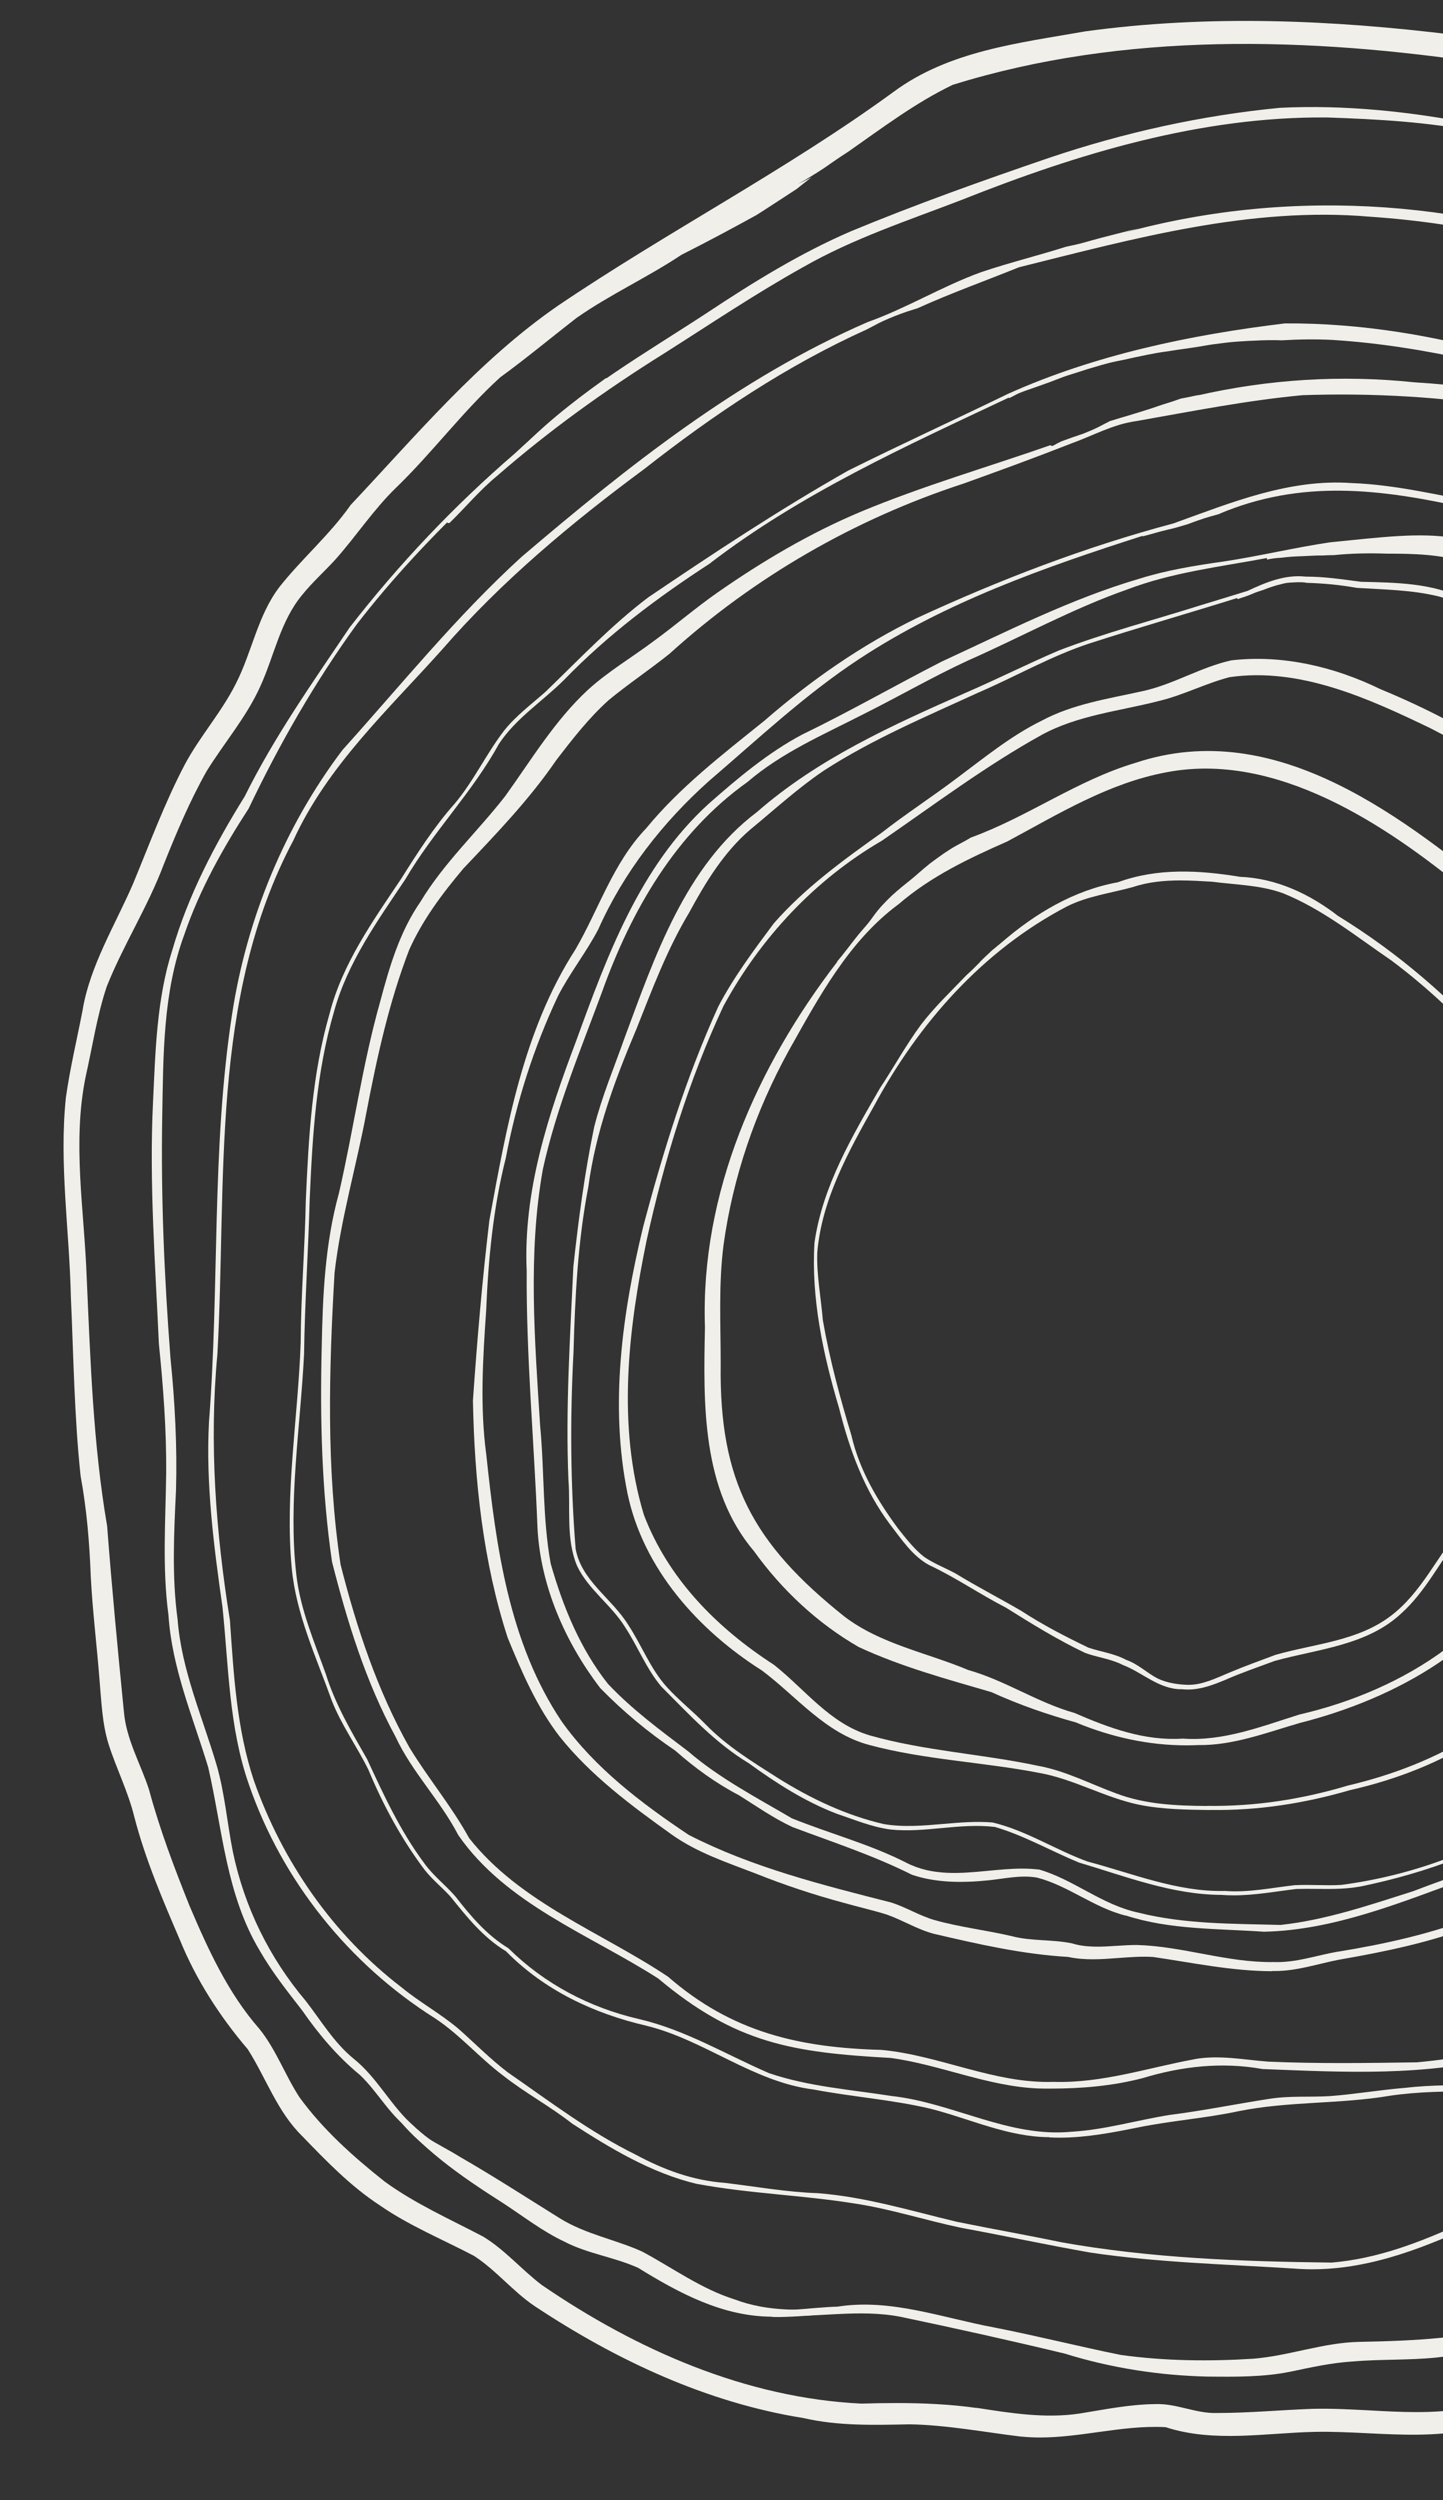 <?xml version="1.0" encoding="UTF-8"?><svg id="Layer_1" xmlns="http://www.w3.org/2000/svg" viewBox="0 0 306 530"><rect x="0" y="0" width="306" height="530" fill="#333333" stroke="none"/><defs><style>.cls-1{fill:#f1efea;stroke-width:0px;}</style></defs><path class="cls-1" d="m240.19,188.07c-4.69,1.29-9.66,1.91-14.03,4.14-17.8,9.34-31.35,24.72-40.81,42.24-5.42,9.65-11.11,19.89-12.04,31.1-.16,4.79.79,9.55,1.18,14.32,1.44,8.29,3.62,16.37,6.06,24.43,1.69,7.37,5.55,13.9,10.01,19.9,1.69,2.11,3.32,4.22,5.45,5.89,2.11,1.42,4.51,2.33,6.74,3.55,4.49,2.75,9.18,5.16,13.74,7.81,4.58,2.99,9.45,5.51,14.35,7.86,2.66.88,5.48,1.23,7.98,2.58,2.47.85,4.36,2.73,6.61,3.92,2,.95,4.21,1.3,6.41,1.37,3.17.06,6.06-1.44,8.92-2.62,3.21-1.35,6.5-2.53,9.76-3.75,8.28-2.36,17.5-2.9,24.53-8.34,6.35-4.87,9.61-12.3,14.59-18.34,6.25-7.6,12.92-15.2,17.28-24.06,4.8-12.85,10.06-26.05,8.86-40.01-.08-7.62-.93-15.59-6.53-21.26-10.04-12.94-21.08-25.42-34.25-35.22-7.42-5.06-14.6-10.87-22.97-14.23-4.84-1.74-9.98-1.77-15.01-2.43-2.24-.13-4.49-.27-6.72-.27-3.42,0-6.82.32-10.11,1.42h0Zm10.37,170.05c-4.84,0-8.26-3.56-12.5-5.17-2.53-1.3-5.36-1.57-7.98-2.55-5.81-2.77-11.29-6.15-16.74-9.57-5.54-2.84-10.68-6.41-16.31-9.04-3.53-1.91-5.82-5.42-8.23-8.54-5.56-7.35-8.65-15.93-10.88-24.78-3.36-11.3-5.93-23.21-5.2-35.03,1.68-11.88,7.97-22.52,13.89-32.76,2.95-4.44,5.51-9.14,8.68-13.43,2.88-3.78,6.36-7.07,9.65-10.51.38-.34.76-.69,1.14-1.05.48-.46.94-.93,1.4-1.39.22-.23.43-.47.65-.7.23-.22.44-.43.67-.65.07-.08.16-.15.24-.23.4-.37.81-.74,1.19-1.12.03-.03.07-.07.11-.1.69-.56,1.38-1.13,2.06-1.7,7.1-6.13,15.32-11.07,24.65-12.76,8.34-3.07,17.26-2.58,25.88-1.16,7.7.3,14.77,3.62,20.8,8.28,12.81,7.87,24.15,17.66,34.04,28.93,3.68,3.68,6.73,7.9,10.08,11.87,2.74,3.85,6.22,7.46,7.46,12.15,2.46,12.21,2.18,25.19-1.89,37.03-2.64,7.27-4.37,15.02-8.61,21.57-4.94,7.36-10.49,14.26-16.12,21.08-3.73,5.1-6.69,10.84-11.41,15.13-7.28,6.93-17.8,7.65-26.97,10.19-3.46,1.29-6.96,2.47-10.34,3.96-2.61,1.09-5.26,2.11-8.07,2.11-.43,0-.88-.02-1.32-.08h0Z"/><path class="cls-1" d="m275.53,363.48c22.17-5.11,43.52-18.41,51.42-40.72,2.9-6.16,9.21-9.97,12.57-15.83,10.82-16.31,21.59-37.27,13.81-56.88-3.47-11.18-8.86-21.53-14.74-31.6-6.97-11.66-16.13-21.89-27.45-29.41-17.19-14.18-40.55-29.82-63.83-25.31-12.24,2.28-22.89,8.85-33.71,14.66-8.15,3.58-16.21,7.41-23.01,13.27-10.62,7.82-17,19.83-23.34,31.1-7.02,12.76-11.82,26.69-13.81,41.12-1.09,8.41-.6,16.92-.61,25.37-.34,24.8,6.91,38.02,26.17,53.4,7.68,5.9,17.61,7.72,26.33,11.39,7.82,2.2,14.68,6.9,22.52,9.1,7.35,3.19,14.86,5.97,22.98,5.44,8.56.62,16.67-2.58,24.71-5.1v-.02Zm-47.26,1.7c-6.19-1.7-12.2-3.8-18.05-6.46-9.46-2.75-19.12-5.38-28.09-9.54-8.73-5-16.36-12.15-22.22-20.31-11.16-13.14-10.75-31.24-10.42-47.51-.99-28.38,11.04-55.36,28.09-77.5-.03,0-.07.02-.1.02.34-.41.69-.83,1.03-1.24.4-.49.79-.99,1.18-1.5.78-1.01,1.55-2.03,2.36-3.02.58-.7,1.19-1.38,1.78-2.08.56-.66,1.06-1.37,1.57-2.07,1.12-1.53,2.44-2.89,3.81-4.19-.02.02-.03.03-.04.04.64-.59,1.31-1.16,1.98-1.72.61-.51,1.24-.99,1.85-1.49.36-.29.72-.59,1.07-.89.34-.3.68-.59,1.02-.89.62-.54,1.25-1.08,1.9-1.59-.02.02-.04.03-.07.04.12-.09.23-.18.35-.27,0,0,.02-.02.03-.03,0,0,0,0,.02,0,0,0,0,0-.02,0,.12-.07.23-.16.33-.24.02,0,.02-.02.04-.03h0s.03-.02.03-.03l-.02.02c.78-.57,1.56-1.14,2.35-1.69-.02.02-.04.02-.07.04.63-.43,1.27-.84,1.92-1.25.55-.34,1.13-.65,1.7-.95.63-.33,1.25-.67,1.86-1.03.14-.08.29-.17.43-.26,12.16-4.42,22.52-12.15,34.91-15.84,30.1-10.02,57.36,11.99,79.3,29.89,9.5,7.89,16.66,18.49,22.37,29.37,3.58,7.1,7.48,13.98,9.9,21.51,1.59,4.79,3.44,9.39,4.57,14.3,1.08,5.14.43,10.47-.38,15.59-2.55,13.72-9.59,26.17-17.5,37.5-2.56,3.82-6.11,6.8-8.93,10.37-1.73,2.52-2.7,5.53-3.96,8.31-9.05,19.99-30.1,31.54-50.55,36.71-7,2.03-14.1,4.78-21.47,4.68-.83.03-1.66.06-2.49.06-8.08,0-15.95-1.74-23.42-4.83v.02Z"/><path class="cls-1" d="m255.92,382.84c10.16.16,20.19-1.39,29.91-4.31,9.62-2.26,18.77-5.81,27.09-11.09,8.91-6.05,16.98-13.33,23.16-22.22,3.81-5.35,5.71-11.73,8.34-17.69,3.82-9.49,11.33-16.8,17.2-24.95,3.37-4.81,5.16-10.39,7.61-15.68,2.52-5.36,5.27-10.7,6.36-16.56,3.48-14.71,1.41-22.94-4.88-36.36-3.49-5.89-6.31-12.13-9.6-18.12-2.82-5.09-6.25-9.79-9.18-14.8-2.11-3.51-4.67-6.65-7.12-9.91-3.22-4.24-5.7-9.12-9.41-12.98-5.39-5.37-10.87-10.82-16.99-15.31-4.74-3.18-9.96-5.79-14.98-8.43-13.2-6.36-27.77-13.03-42.7-10.87-5.14,1.34-9.8,3.81-14.95,5.04-8.39,2.17-17.2,2.99-24.93,7.22-11.84,6.56-22.7,14.74-33.83,22.4-14.26,8.29-25.77,20.65-33.62,35.09-7.36,15.76-12.5,32.52-16.24,49.47-3.95,19.09-6.35,39.48-.61,58.39,5.22,13.63,15.53,23.98,27.58,31.77,6.67,5.28,11.88,12.49,20.35,14.97,11.62,3.29,23.74,3.91,35.52,6.41,5.89,1.04,11.27,3.9,16.81,5.92,6.1,2.29,12.65,2.58,19.1,2.62h0Zm.79.88c-5.05-.06-10.18-.12-15.15-1.12-7.32-1.52-13.87-5.46-21.24-6.76-11.95-2.31-24.17-2.75-35.95-5.9-9.34-2.47-15.36-10.22-22.78-15.79-13.48-8.52-25.18-21.56-28.51-37.49-3.83-18.73-1.14-38.21,3.31-56.59,4.2-15.88,9.1-31.69,15.92-46.66,3.27-6.27,7.56-11.99,11.78-17.66,6.57-7.5,14.74-13.43,22.83-19.18,5.2-4.06,10.72-7.62,15.98-11.6,5.82-4.33,11.48-8.99,18.02-12.2,6.6-3.52,14-4.62,21.2-6.21,6.61-1.39,12.44-5.13,19.01-6.57,10.85-1.25,21.83,1.35,31.58,6.1,9.66,3.99,19.06,8.85,27.72,14.72,6.9,5.5,13.39,11.7,19.15,18.39,6.22,9.23,12.9,18.07,18.62,27.62,3.42,5.08,6.36,10.47,9.06,15.93,2.95,5.85,6.7,11.27,8.81,17.51,7.47,15.1,2.75,32.9-4.6,47.13-3.11,6.87-5.65,14.13-10.55,20-5.13,6.26-10.52,12.55-14.05,19.89-2.99,5.78-5.1,12.14-8.76,17.51-6.38,9.29-14.55,16.81-23.83,23.14-8.53,5.62-18.13,9.34-28.06,11.59-9.59,2.79-19.49,4.35-29.49,4.18h-.02Z"/><path class="cls-1" d="m274.75,399.65c1.52-.08,3.07-.05,4.62-.02,1.7.03,3.42.07,5.09-.04,16.44-2.17,32.62-8.43,45.82-18.54,6.01-4.55,11.48-10.11,14.51-17.11,1.5-3.73,5.04-6.14,6.81-9.71,2.67-7.2,5.95-14.11,10.15-20.54,1.95-3.97,3.49-8.17,5.87-11.9,2.81-3.92,6.55-7.24,9.27-11.21,2.15-3.65,4.28-7.35,6.46-10.97,5.53-12.05,9.95-25.06,9.65-38.46-.62-8.5-1.33-17.25-4.34-25.27-2.43-5.1-5.17-9.94-8.12-14.74-2.46-5.54-4.73-11.19-7.39-16.65-3.74-8.32-6.64-17.06-11.46-24.86-4.88-7.41-9.76-14.91-15.56-21.63-6.82-9.25-15.72-16.49-25.28-22.75-5.27-3.04-9.86-7.35-15.88-8.84-5.64-1.36-11.48-1.42-17.24-1.78-3.52-.63-7.07-.97-10.62-1.07-.34-.08-.69-.11-1.05-.12-.37-.02-.74-.02-1.1,0-.28,0-.57.03-.84.04-.4.03-.81.03-1.21.09-.34.05-.68.12-1,.21-.04.02-.08.03-.12.04-1.34.29-2.63.74-3.9,1.24-.59.18-1.19.39-1.76.6-.45.18-.88.38-1.34.55-.3.12-.62.23-.93.34.02,0,.03-.02.05-.02-.21.08-.43.12-.64.2-.17.06-.33.12-.5.18-.02,0-.03,0-.05.02-.08.03-.17.06-.24.08-.07-.06-.12-.13-.15-.22-10.37,3.24-20.84,6.24-31.18,9.58-8.24,2.69-15.76,7.05-23.69,10.46-11.12,5.1-22.46,9.88-32.76,16.54-5.55,3.75-10.49,8.3-15.65,12.54-5.57,4.79-9.44,11.16-12.9,17.55-4.71,7.84-7.83,16.25-11.19,24.69-4.56,10.76-8.64,21.77-10.19,33.4-2.23,11.6-2.83,23.32-3.15,35.09-.74,13.86-.66,27.9.45,41.73,1.25,6.79,7.68,10.48,11.14,16.08,2.8,4.23,4.65,9.17,8.02,13,2.61,2.93,5.72,5.34,8.44,8.15,4.48,4.6,10.01,7.98,15.38,11.39,6.93,4.33,14.31,7.83,22.3,9.7,4.21.72,8.45.34,12.7-.02,3.47-.3,6.96-.6,10.43-.31,7.07,1.67,13.33,5.8,20.11,8.27,9.61,2.55,19.08,6.49,29.17,6.25,5.08.38,10-.7,15-1.25h0Zm-15.71,2.06c-10.43-.02-20.38-3.93-30.25-6.86-5.95-2.45-11.6-5.72-17.8-7.54-3.78-.46-7.54-.11-11.32.24-3.62.34-7.23.68-10.83.3-3.95-.51-7.67-2.09-11.42-3.35-6.69-2.55-12.86-6.51-18.62-10.69-7.08-4.26-12.75-10.44-18.55-16.25-3.21-3.79-4.98-8.48-7.68-12.59-2.92-4.74-7.82-7.98-10.21-13.03-2.39-5.75-1.36-12.2-1.82-18.28-.62-15.07.35-30.12,1.05-45.18,1.08-9.9,2.38-19.79,4.41-29.55,1.62-6.45,4.23-12.62,6.44-18.88,6.39-17.21,12.86-36.43,28.07-47.89,12.99-11.36,28.72-18.43,44.35-25.33,6.62-2.86,13.09-6.12,19.73-8.95,9.85-3.77,20.04-6.41,30.09-9.59,3.3-1.01,6.61-2,9.9-3.03,3.87-1.82,7.91-3.49,12.27-3.02,3.96,0,7.85.58,11.76,1.1,7.37.17,15.14.23,21.86,3.63,9.7,5.71,19.13,11.98,27.54,19.49,4.45,3.91,7.61,9,11.63,13.33,5.14,6.91,10.23,13.93,14.63,21.35,4.92,8.83,7.95,18.52,12.41,27.56,1.85,3.97,3.41,8.07,5.25,12.04,3.25,5.28,6.51,10.63,8.85,16.39,7.25,23.89,3.03,48.52-10.21,69.51-3.65,8.19-11.6,13.53-14.74,21.96-4.74,8.87-9.86,16.86-13.59,26.27-1.43,2.63-3.62,4.71-5.42,7.06-1.57,2.66-2.58,5.59-4.4,8.08-12.53,16.7-33.03,25.47-52.95,29.72-3.43.79-6.95.75-10.45.71-1.38-.02-2.76-.02-4.13.02-4.43.53-8.81,1.35-13.26,1.35-.84,0-1.7-.03-2.54-.09h-.03Z"/><path class="cls-1" d="m220.25,396.3c7.42,2.13,13.33,7.48,21.05,9.15,9.9,2.5,20.15,2.36,30.28,2.63,9.62-1.05,18.88-4.23,28.06-7.14,9.16-3.55,18.75-6.4,27.62-10.61,16.95-9.3,26.47-27.24,36.23-43.15,3.66-7.49,6.27-15.54,10.88-22.54,3.17-5.55,7.26-10.64,10.89-15.84,5.14-7.92,9.87-16.26,13.47-25,10.4-31.76-5.59-64.1-20.9-91.4-3.19-5.4-5.59-11.23-8.54-16.73-6.74-11.21-14.42-21.71-23.89-30.73-5.02-5.29-10.49-10.04-16.39-14.34-5.54-4.31-11.23-8.84-17.83-11.28-5.59-1.82-11.33-1.95-17.11-1.95-3.74-.13-7.45-.07-11.15.31-.45,0-.89.02-1.35.03-.36.02-.72.03-1.07.05-.68,0-1.35,0-2.02.04-.79.03-1.58.07-2.36.11-.73.03-1.45.05-2.17.1-.7.04-1.39.13-2.1.21-.56.06-1.12.07-1.67.15-.46.06-.9.12-1.35.23-.05,0-.1.02-.15.03-.02-.1-.03-.21-.02-.33-9.94,1.86-20.13,3.04-29.61,6.66-11.62,4.07-22.44,10.06-33.68,15.02-7.53,3.47-14.87,7.73-22.25,11.41-8.48,4.35-17.33,8.13-24.61,14.39-15.24,10.83-24.7,27.32-30.88,44.61-4.56,12.32-9.7,24.65-12.51,37.49-3.2,17.9-1.72,36.3-.58,54.34.93,9.79.48,19.58,2.24,29.26,2.59,9.1,6.23,18.02,12.13,25.48,5.13,5.45,11.1,9.83,17,14.3,6.63,5.72,14.55,9.83,22.02,14.22,8,3.23,16.52,5.47,24.22,9.39,5.53,2.86,11.48,2.3,17.41,1.73,2.41-.23,4.82-.46,7.2-.46,1.17,0,2.33.06,3.48.19v-.02Zm18.49,9.81c-6.71-1.65-12.23-6.37-18.85-8.07-3.47-.59-6.84.23-10.26.58-5.4.55-11.07.58-16.25-1.18-8.17-4.1-16.81-6.91-25.33-10.11-3.98-1.85-7.6-4.39-11.31-6.72-4.92-2.57-9.37-5.8-13.54-9.48-5.77-3.9-11.07-8.29-15.93-13.28-7.43-9.73-12.68-21.67-13.29-33.98-.7-18.15-2.41-36.27-2.29-54.46-.76-16.94,4.56-33.03,10.46-48.66,6.6-18.12,13.51-37.07,28.13-50.35,6.16-5.42,12.53-10.8,19.81-14.67,10.06-4.87,19.63-10.37,29.57-15.46,13.77-6.35,27.4-13.33,42-17.6,5.76-1.8,11.71-2.77,17.66-3.61,7.64-1.14,15.14-2.97,22.77-4.1,22.08-2.19,31.16-4.04,49.16,11.13,20.36,15.19,37.51,35.2,47.77,58.54,7.52,14.51,16,28.34,20.21,44.14,6.86,22.65,8.64,47.71-4.87,68.33-5.45,11.1-13.79,20.3-20.13,30.83-3.53,6.08-5.92,12.64-9.03,18.92-7.08,12.25-14.74,24.4-24.47,34.74-7.98,8.67-19,13.03-29.92,16.73-13.79,4.99-27.96,10.89-42.8,11.2-9.79-.69-19.82-.38-29.27-3.44h-.02Z"/><path class="cls-1" d="m283.69,413.76c10.02-1.64,19.89-3.81,29.33-7.5,10.71-3.47,21.56-7.47,29.77-15.43,8.08-6.91,12.45-16.79,18.17-25.55,4.4-7.68,10.31-14.71,13.75-22.89,8.51-20.48,19.2-10.11,27.59-35.68,8.99-21.77,14.27-26.79,9.42-51.82-1.12-9.71-3.96-18.49-6.46-27.78-1.23-5.47-1.27-11.12-2.38-16.62-.95-4.3-2.52-8.62-3.92-12.73-2.25-6.62-5.37-13.1-9.42-18.79-3.65-5.38-7.31-10.76-11.12-16.04-3.88-5.3-8.69-9.86-12.39-15.29-5.42-8.49-9.81-17.86-17.57-24.51-3.5-3.16-7.84-5.11-11.73-7.71-2.11-1.5-3.95-2.89-6.33-3.79-6.39-1.73-13.25-2.31-19.62-3.98-17.96-4-34.82-6.1-52.32,1.32.12-.05.22-.08.33-.07-.78.22-1.55.43-2.32.65-.78.23-1.54.47-2.31.74-.78.26-1.53.57-2.3.84-.58.18-1.16.34-1.74.51-.4.13-.79.23-1.19.33,0,0-.03.02-.04.02.02,0,.02,0,.04-.02-.02,0-.03,0-.04.02-.87.22-1.75.4-2.61.63-.85.23-1.7.48-2.55.71-.39.1-.79.21-1.17.31-.11.03-.23.07-.33.09.03-.06.07-.11.12-.15-20.8,6.66-41.82,14.06-60.16,26.13-11.43,7.51-21.42,16.93-31.78,25.8-9.89,8.83-18.16,19.43-23.54,31.5-2.55,4.89-6.03,9.24-8.54,14.14-5.15,10.92-8.84,22.49-11.07,34.34-2.69,10.64-3.72,21.51-4.17,32.43-.7,10.11-1.33,20.34.02,30.38,2.09,19.61,4.79,39.95,16.01,56.66,7.02,9.86,16.97,17.38,26.94,24.04,13.53,6.93,28.37,10.61,43.01,14.35,3.1,1.01,5.9,2.76,9.04,3.68,5.39,1.53,10.97,2.15,16.41,3.42,4.2,1.12,8.63.65,12.84,1.55,3.06.93,6.26.72,9.45.51,1.42-.09,2.85-.18,4.25-.18,9.8.26,19.19,3.79,29.06,3.62,4.68.17,9.05-1.42,13.58-2.21l.02.02Zm-13.96,4.13c-8.51-.02-16.84-1.8-25.22-3.02-2.45-.15-4.88.04-7.32.22-3.58.27-7.16.54-10.71-.23-9.67-.56-19.07-2.71-28.48-4.91-3.52-.93-6.61-2.91-10.02-4.09-2.97-.92-6.01-1.6-9-2.45-6.36-1.71-12.62-3.78-18.74-6.23-6.14-2.36-12.49-4.45-17.88-8.32-8.54-6.1-17.12-12.49-23.68-20.71-4.84-6.27-8.03-13.66-11.02-20.95-5.25-16.14-7.05-33.41-7.37-50.3.89-12.75,1.97-25.53,3.49-38.21,3.62-19.72,7.19-40.28,18.24-57.4,4.99-8.58,7.98-18.35,14.98-25.66,7.2-8.78,16.26-15.72,25.06-22.81,9.85-8.57,20.62-16.09,32.4-21.81,17.51-8.1,35.69-15.08,54.35-20.04,12.23-4.4,24.56-9.51,37.85-8.56,9.38.34,18.69,2.66,27.87,4.31,5.53,1.39,11.34,1.26,16.82,2.82,4.13,1.44,7.5,4.37,11.47,6.18,7.02,3.52,12.76,9.19,17.35,15.48,4.65,6.82,8.27,14.36,13.86,20.5,7.39,8.14,13.5,17.74,19.61,26.72,5.61,8.07,8.7,17.49,11.68,26.76,2.99,9.6,2.46,19.93,5.97,29.42,2.05,6.33,2.8,12.97,3.7,19.54,1.64,9.47,2.04,19.31-.11,28.72-3.44,10.29-8.9,19.8-12.58,30.02-1.95,3.89-3.86,8.03-6.87,11.2-4.73,4.29-11.32,6.66-14.72,12.23-2.36,3.2-3.57,6.86-5.16,10.42-3.52,7.08-8.45,13.3-12.5,20.01-5.44,8.03-9.89,17.05-16.95,23.8-9.1,9.18-21.38,13.88-33.46,17.64-9.28,3.61-19.08,5.6-28.85,7.3-4.43.88-8.81,2.37-13.36,2.37-.23,0-.47,0-.7,0v.02Z"/><path class="cls-1" d="m253.38,436.52c5.17-.91,10.38.14,15.54.54,10.47.46,21.06.3,31.53.15,8.66-.8,17.19-2.39,25.42-5.14,10.91-3.32,21.65-6.91,31.58-12.48,6.01-3.42,11.28-7.88,16.97-11.73,4.01-2.39,7.58-5.31,10.47-8.9,4.6-5.49,7.99-11.8,10.52-18.43,1.38-4.57,2.88-9.1,5.6-13.08,5.15-8.32,8.89-17.36,13.7-25.86,5.55-8.75,12.01-16.92,16.3-26.41,2.36-5.33,3.23-11.08,3.9-16.81,1.23-8.34,2.06-16.86-.15-25.03-1.01-4.52-1.35-9.37-2.27-13.86-1.17-4.94-3.13-9.61-5.06-14.29-6.34-12.04-6.67-25.93-7.16-39.2-1.05-12.37-3.07-24.97-8.52-36.21-4.1-9.18-8.75-17.91-14.85-25.87-5.86-7.05-11.86-13.96-17.79-20.96-15.5-17.46-34.32-33.03-58.08-36.36-14.77-2.47-30.02-3.32-44.86-2.81-11.82,1.11-23.52,3.43-35.2,5.49-4.89.65-9.24,3.11-13.84,4.76-7.54,2.96-15.16,5.74-22.79,8.48-23.09,7.53-44.42,19.82-62.39,36.11-4.2,3.36-8.69,6.36-12.85,9.78-4.23,3.8-7.73,8.31-11.18,12.81-5.72,8.34-12.73,15.6-19.65,22.91-4.49,5.33-8.69,10.93-11.51,17.27-4.26,11.07-6.79,22.63-9.02,34.24-2.11,11.4-5.49,22.78-6.8,34.25-1.18,20.57-1.78,41.4,1.28,61.8,3.42,13.46,7.79,26.68,14.62,38.81,3.98,6.54,8.95,12.45,12.64,19.18,10.86,13.76,28,19.91,42.19,29.39,13.51,11.75,27.74,15.04,45.23,15.51,12.38,1.14,23.99,7.2,36.52,6.78,10.27.32,19.98-2.99,29.93-4.81l.02-.02Zm-33.18,6.23c-10.72-.43-20.72-5.01-31.27-6.47-20.8-1.15-32.91-3.04-49.36-16.85-14.52-9.3-32.25-15.74-42.4-30.41-3.82-7.37-9.8-13.32-13.3-20.85-6.31-11.63-10.21-24.3-13.46-37.06-2.19-15.02-2.56-30.27-2.19-45.43.21-11.03.7-22.06,3.66-32.75,3.13-13.62,4.98-27.29,8.75-40.63,1.97-7.38,4.13-14.79,8.54-21.14,4.96-8.25,12.07-14.82,17.94-22.35,5.57-7.74,10.52-16.04,17.57-22.57,4.29-3.9,9.31-6.86,13.95-10.33,4.59-3.34,8.87-7.05,13.53-10.3,9.53-6.65,19.59-12.59,30.32-17.1,13.15-5.49,26.85-9.44,40.29-14.14.08.1.2.17.33.17.07,0,.13-.02.19-.04.58-.32,1.16-.63,1.75-.92.81-.29,1.62-.58,2.43-.88.1-.03.2-.07.29-.1-.02,0-.03.02-.05.02.38-.13.75-.25,1.12-.38.32-.11.64-.21.95-.33.51-.2,1.03-.42,1.53-.63.5-.22.99-.43,1.48-.68.85-.43,1.71-.88,2.56-1.32.53-.17,1.05-.33,1.59-.49.79-.24,1.6-.48,2.39-.71.79-.23,1.59-.48,2.38-.73.42-.13.83-.26,1.25-.39.34-.11.68-.21,1.02-.32.79-.26,1.59-.55,2.39-.81-.02,0-.04.02-.05.02.06-.02.12-.04.18-.06h-.03c.69-.22,1.38-.43,2.06-.64.57-.18,1.12-.4,1.7-.59.06-.02.12-.04.18-.06.45-.09.91-.18,1.36-.26.89-.18,1.78-.37,2.66-.56-.21.07-.43.13-.63.19,15.16-3.48,30.68-4.44,46.15-2.82,19.01,1.19,38.36,4.74,54.31,15.76,15.6,10.55,27.64,25.34,39.59,39.67,7.79,8.5,13.74,18.52,18.52,28.97,6.38,12.46,9.17,26.35,10.29,40.22.7,11.93.38,24.41,5.48,35.49,1.92,4.39,3.66,8.88,5.18,13.43,2.15,6.19,2.11,12.86,3.51,19.22,1.72,6.87,1.14,14.07.35,21.03-1,7.33-1.74,14.85-4.99,21.61-5.09,10.97-13.53,20.03-18.95,30.76-4.02,9.4-9.5,18.14-13.91,27.31-3.15,11.22-8.59,22.01-17.2,30.02-8.18,5.9-17.39,12.96-26.08,17.77-11.61,6.05-24.3,9.74-36.8,13.47-16.78,4.49-34.33,3.52-51.52,2.85-8.59-1.54-17.15-.59-25.46,1.94-6.36,1.65-12.94,2.21-19.51,2.21-.84,0-1.69,0-2.55-.03l.02-.02Z"/><path class="cls-1" d="m150.64,119.39c-11.14,7.22-21.72,15.14-30.99,24.71-4.6,4.59-10.29,8.18-13.88,13.66-5.61,10.23-13.91,18.55-19.79,28.61-5.86,8.75-12.29,17.68-15.13,28.03-3.78,12.91-4.59,26.32-5.17,39.69-.29,10.99-1.05,21.97-1.2,32.97-.78,15.57-3.41,31.22-1.64,46.79.84,7.32,3.78,14.14,6.25,21.03,2.03,6.51,5.44,12.25,8.79,18.12,3.52,7.62,7.04,15.23,12.09,22,1.88,2.64,4.49,4.6,6.61,7.05,3.29,4.22,6.63,8.17,11.23,10.97,7.66,7.57,17.2,12.58,27.66,15.01,9.8,2.26,18.47,7.52,27.6,11.47,8.42,2.86,17.3,3.48,26.03,4.85,12.98,1.43,24.83,8.86,38.14,7.57,7.07-.41,13.9-2.47,20.86-3.57,7.04-.89,13.99-2.31,21-3.39,4.25-.7,8.64-.33,12.89-.59,5.33-.4,10.61-1.31,15.93-1.75,11.44-1.34,23.09.42,34.43-1.95,17.86-4.26,37.42-12.51,49.87-26.36,6.69-7.9,15.38-14.05,20.93-22.93,6-8.39,9.85-17.96,14.68-26.99,9.75-16.2,20.07-32.64,25.26-50.95,2.61-6.59,2.96-13.51,2.25-20.5-.17-4.11.08-8.26-.49-12.31-.79-5.7-2.65-10.96-3.93-16.53-1.65-5.75-3.18-11.38-5.87-16.71-2.88-6.96-4.73-14.37-5.65-21.84-3.19-16.58-2.36-34.04-7.57-50.2-3.76-10.85-9.09-21.04-14.73-31-4.11-7.85-9.01-15.35-14.93-21.92-7.1-8.37-15.5-15.36-24.1-22.07-5.75-4.44-11.23-9.32-17.75-12.61-7.75-3.61-16.03-5.9-24.35-7.87-14.32-3.85-28.64-6.89-43.4-7.82-3.61-.18-7.22-.13-10.82.09-.58-.03-1.16-.04-1.75-.04-1.67,0-3.35.06-5.03.15-1.69.09-3.4.19-5.09.4-.87.1-1.74.21-2.61.33-.78.1-1.54.25-2.32.38h.05c-.65.1-1.31.2-1.96.31.02,0,.04,0,.05-.02l-.44.08s.03,0,.05-.02c-1.37.23-2.76.38-4.13.61-.29.04-.58.1-.87.14-1.52.19-3.02.46-4.53.76-1.64.33-3.29.7-4.93,1.06-1.05.22-2.11.41-3.15.68-1.02.26-2.03.56-3.04.86-.54.16-1.09.32-1.62.48-.56.18-1.12.36-1.67.54-1.11.37-2.24.68-3.33,1.08-.96.34-1.9.75-2.86,1.09-.97.34-1.94.69-2.91,1.04,0,0-.02,0-.04.02-.07.03-.13.04-.21.07.02,0,.03,0,.05-.02-.7.25-1.41.48-2.11.74-.65.23-1.3.48-1.91.8-.48.24-.95.49-1.42.74-.05-.03-.09-.07-.12-.11-21.86,10.31-44.01,20.3-63.3,35.09h0Zm71.9,333.69c-8.84-.05-16.78-3.88-25.16-6.02-8.17-1.94-16.6-2.52-24.85-4.09-12.84-1.6-23.08-10.49-35.49-13.53-11.18-2.59-21.63-7.53-29.73-15.77-4.84-2.92-8.29-7.26-11.78-11.59-1.75-1.93-3.88-3.62-5.5-5.7-4.89-6.49-8.8-13.73-11.91-21.2-2.44-4.97-5.76-9.51-7.77-14.68-3.3-9.2-7.57-18.27-8.49-28.11-1.48-15.93,1.36-31.9,1.9-47.78.06-10.06.9-20.1,1.09-30.16.59-13.31,1.31-26.71,5.04-39.57,2.7-10.57,9.19-19.65,15.18-28.58,3.44-5.47,6.97-10.99,11.29-15.86,4.07-4.81,6.69-10.53,10.5-15.5,2.5-3.18,5.86-5.65,8.85-8.31,7.08-6.83,13.85-14,21.71-19.96,13.87-9.39,27.85-18.64,42.43-26.9,11.23-5.59,22.62-10.8,33.91-16.28,18.33-8.24,38.69-12.52,58.71-14.93,16.17-.1,32.29,2.63,47.8,7.13,12.45,3.67,25.67,6.23,36.53,13.71,13.8,10.47,27.87,21.05,38.98,34.46,5.06,5.95,9.24,12.59,12.92,19.45,6.57,11.49,12.85,23.37,16.34,36.22,3.79,17.39,3.73,35.33,7.18,52.78,2.21,11.55,8.76,21.57,11.53,32.94,1.45,5.23,3.14,10.42,3.85,15.83.63,5.49.2,11.07.7,16.59.81,7.78-2.56,15.04-4.86,22.3-6.79,17.27-17.11,32.85-26.41,48.79-4.84,9.95-9.75,19.84-16.73,28.47-5.74,6.97-12.98,12.47-18.79,19.38-13.01,13.25-32.83,21.59-50.78,25.48-11.88,2.09-24,.44-35.92,2.19-10.68,1.82-21.55,1.14-32.17,3.29-7.03,1.5-14.21,2-21.26,3.43-5.49,1.11-11.07,2.18-16.69,2.18-.72,0-1.45-.02-2.17-.06l.04-.03Z"/><path class="cls-1" d="m136.74,99.34c-15.48,11.44-30.37,23.84-43,38.38-11.4,12.74-24.31,24.63-31.53,40.44-17.77,33.4-14.08,72.37-16.11,108.93-1.77,18.89-.34,37.73,2.66,56.42.79,11.43,1.43,22.98,5.06,33.91,6.05,17.25,16.8,32.76,31.33,43.89,3.89,3.21,8.35,5.61,12.19,8.89,3.47,3.09,6.64,6.31,10.31,9.11,8.87,6.14,17.44,12.69,27.14,17.46,5.95,3.21,12.18,5.51,18.93,5.99,6.56.79,13.15,1.97,19.74,2.19,10.01.77,19.68,3.73,29.39,6.05,7.43,1.52,14.8,2.8,22.2,4.35,18.89,3.38,38.24,4.09,57.37,4.31,19.29-1.64,35.39-13.62,53.38-19.53,9.66-3.26,19.94-3.71,29.91-5.45,7.35-1.56,14.4-4.59,21.08-7.91,13.26-6.46,23.98-16.83,32.73-28.55,5.69-6.67,10.96-13.65,16.01-20.8,6.11-9.1,13.79-17.17,19.26-26.64,9.42-14.57,16.29-30.71,21.02-47.3,2.16-8.15,3.82-16.49,2.86-24.94.13-8.98-1.3-17.63-3.63-26.2-2.55-8.9-3.37-17.78-6.88-26.27-6.21-20.43-10.36-41.41-16.04-61.99-3.23-11.64-4.09-23.81-8.01-35.26-12.54-32.39-41.38-53.87-67.51-74.94-7.9-6.48-17.54-9.7-26.9-13.36-18.6-8.69-38.8-13.2-59.2-14.58-25.4-2.19-50.04,4.65-74.42,10.72-7.15,2.89-14.47,5.5-21.51,8.69-.24.08-.48.16-.74.23-.94.29-1.88.59-2.81.94-.81.3-1.61.62-2.4.95-.45.19-.89.39-1.35.59-.32.15-.64.3-.95.46-.82.43-1.64.85-2.45,1.29-17.02,7.68-32.52,18.06-47.17,29.56l.02-.02Zm137.33,381.57c-14.3-.9-28.65-1.26-42.85-3.37-9.16-1.61-18.24-3.57-27.39-5.25-7.56-1.58-14.87-3.98-22.51-5.14-11.16-1.8-22.53-2.11-33.68-4.2-9.49-2.28-18.16-7.48-26.29-12.74-4.75-3.73-10-6.51-14.72-10.24-5-3.77-9.15-8.64-14.36-12.08-18.3-11.54-32.44-29.16-39.5-49.62-4.23-12.09-4.28-24.98-5.59-37.57-1.85-13-3.56-26.13-2.86-39.29,2.24-28.78.5-57.85,4.9-86.43,3.1-20.16,11.07-39.67,23.4-55.98,12.46-13.83,24.23-28.42,38-40.96,22.51-19.18,46.05-37.9,73.37-49.76,8.28-2.95,15.77-7.57,24-10.56,5.97-2.02,12.09-3.52,18.1-5.42.62-.13,1.24-.26,1.86-.4.65-.15,1.29-.3,1.92-.48.57-.16,1.14-.32,1.7-.48,1.31-.37,2.63-.7,3.95-1.04,1.23-.32,2.45-.63,3.68-.94h-.02c.08-.02.17-.04.25-.06-.02,0-.04,0-.07.02.12-.03.23-.06.35-.08.61-.15,1.21-.29,1.82-.43-1.01.29-2.01.58-3.02.89,35.79-9.81,75.1-6.93,109.22,7.6,10.85,4.34,22.31,7.53,31.39,15.23,21.96,17.88,45.33,35.38,60.1,60.08,8.08,12.9,11.48,27.98,13.89,42.79,3.07,12.69,7.21,25.11,9.94,37.88,3.37,12.46,5.86,25.2,10.37,37.33,1.64,4.1,2.1,8.86,2.96,13.1,1.68,7.29,3.62,14.53,4.7,21.95.73,8.18.73,16.56.11,24.76-2.14,13.96-7.14,27.29-12.76,40.19-4.59,9.86-10.3,19.19-16.41,28.16-7.1,8.51-13.68,17.43-20.2,26.4-3.84,5.36-8.18,10.3-12.37,15.38-4.07,4.97-7.96,10.11-12.95,14.22-12.77,11.53-29.08,19.87-46.16,22.41-10.62,1.28-21.31,2.91-31.16,7.27-16.38,7.02-32.69,17.03-50.9,17.03-1.41,0-2.82-.07-4.26-.18l.02.02Z"/><path class="cls-1" d="m87.25,451.74c-4.49-3.07-7.05-8.18-10.91-11.84-4.79-3.94-8.74-8.61-12.26-13.69-3.18-4.09-6.42-8.18-9-12.68-7.13-11.87-7.9-25.7-10.92-38.84-3.24-10.69-7.72-21.05-8.44-32.35-1.34-9.98-.6-20.05-.48-30.08.07-9.16-.62-18.29-1.55-27.39-.76-17.1-2.07-34.12-1.24-51.23.51-10.83.77-21.87,4.1-32.27,3.38-11.62,8.99-22.33,15.34-32.53,6.26-12.63,14.39-24.15,22.25-35.81,10.41-13.41,22.17-25.82,35.04-36.9,5.24-4.85,10.59-9.59,16.35-13.81.95-.7,1.9-1.39,2.85-2.08.18-.13.43-.1.58.08-18.79,15.48-38.2,32.43-53.4,52.16-8.85,12.23-16.34,25.32-22.83,38.92-5.43,8.37-10.36,17.15-13.6,26.6-4.62,12.43-4.49,25.74-4.73,38.79-.3,17.04.45,34.16,1.75,51.11.94,9.32,1.44,18.7,1.17,28.07-.43,9.1-.89,18.29.34,27.34.83,10.74,5.23,20.59,8.25,30.79,1.75,6.01,2.24,12.24,3.45,18.37,2.43,11.77,7.75,22.58,15.48,31.72,3.24,4.18,5.97,8.82,10.09,12.2,5.13,4.06,8.04,10.23,12.95,14.47.52.36-.06,1.24-.59.89v-.02Z"/><path class="cls-1" d="m94.81,110.75c-.15-.17-.13-.43.04-.58,5.3-5.72,11.1-10.87,16.77-16.2,11.32-11.22,25.25-19.08,38.48-27.76,9.7-6.43,19.6-12.54,30.27-17.15,13.85-5.75,28.01-10.78,42.19-15.63,15.79-5.32,32.23-8.97,48.82-10.57,13.74-.68,27.61.77,41.1,3.41,13.57,3.28,26.2,9.48,38.87,15.18,8.77,4.11,17.64,7.86,26.53,11.68,2.55,1.18,5.27,1.98,7.56,3.61.18.14.18.43.03.58-13.46-5.71-27.46-11.98-41.11-17.95-10.03-4.55-20.28-8.81-30.97-11.4-10.48-2.13-21.4-2.7-32-3.07-26.74-.24-52.78,7.66-77.42,17.46-11.38,4.38-23.03,8.19-33.66,14.27-10.21,5.69-19.69,12.09-29.54,18.33-12.41,7.75-24.32,16.31-35.36,25.93-3.64,2.99-6.66,6.63-10.02,9.91-.16.15-.43.12-.58-.04h0Z"/><path class="cls-1" d="m256.4,503.84c-10.41-.22-20.7-1.8-30.64-4.89-11.46-2.76-23.12-5.35-34.63-7.76-9.04-1.82-18.23.31-27.36-.33-3.69-.26-18.46-3.05-18.3-6,.22-.18.53-.07.66.17,3.68,2.55,8.39,3.27,12.65,4.31,6.21,1.17,12.62-.17,18.84-.34,11.25-1.77,22.18,2.36,33.12,4.4,8.99,1.75,17.98,4.03,26.93,5.84,9.33,1.29,18.73,1.39,28.1.8,7.58-.61,14.8-3.41,22.44-3.57,11.64-.22,23.14-.73,34.32-4.03,4.33-1.04,8.77-2.79,12.64-4.83,3.44-1.74,6.73-4.12,10.59-4.79,2.08-.31,4.11-1.01,6.21-1.14,2.02-.09,4.03.38,6.04.19,4.94-.56,9.66-2.27,14.37-3.74,13.06-3.89,25.63-9.82,37.22-16.9,3.17-2.22,6.1-4.86,8.89-7.52.16-.16.41-.17.58-.02-5.05,7.57-14.65,12.33-22.31,17.51-11.82,7.21-25.35,12.26-39.06,14.15-1.75.12-3.73-.38-5.43-.39-2.46.15-4.88.9-7.32,1.32-6.06,2.56-11.48,6.54-17.83,8.47-7.32,2.34-14.86,4.2-22.52,5.04-5.92.6-11.88.33-17.81.84-4.56.28-9.02,1.3-13.39,2.21-5.6,1.09-11.34,1.05-17.02.99l.02-.02Z"/><path class="cls-1" d="m163.54,491.13c-10.38-.08-19.58-5.02-28.19-10.34-5.11-2.31-10.74-3-15.63-5.55-4.68-2.19-8.74-5.39-13.05-8.19-8.99-5.72-17.71-11.73-24.15-20.31-.43-.17-.23-.91.26-.77.68.41,1.03,1.23,1.6,1.8,3.27,4.55,8.53,6.6,13.14,9.47,7.19,4.14,14.3,8.74,21.29,13.09,5.44,3.34,11.67,4.43,17.36,6.99,6.51,3.49,12.55,7.93,19.62,10.15,7.19,2.71,14.97,2.45,22.45,1.59,3.31,1.6-13.8,2.38-14.69,2.08h0Z"/><path class="cls-1" d="m92.58,456.97c-3.12-2.54-6.27-5.18-8.65-8.5-.13-.17-.12-.42.07-.57.18-.14.44-.12.58.07,1.27,1.74,2.71,3.2,4.19,4.73.33.6,6.54,4.67,3.82,4.28Z"/><path class="cls-1" d="m95.42,457.63c-4.54-2.59-8.27-6.18-12.01-9.77-.26-.19-.49-.58-.18-.83.6-.34.98.64,1.44.9,3.14,2.97,6.22,6.01,9.95,8.23.41.41,1.58.58,1.34,1.29-.1.19-.37.28-.56.16h0Z"/><path class="cls-1" d="m98.57,459.53c-4.67-3.17-9.48-6.14-13.5-10.13-1.62-1.46-2.89-3.22-4.12-5-.13-.18-.12-.44.07-.58.17-.13.44-.12.58.07.88,1.25,1.75,2.55,2.77,3.67,2.51,2.41,5.05,4.88,7.94,6.81.54.48,9.3,5.5,6.26,5.18h0Z"/><path class="cls-1" d="m207.1,510.45c7.27,1.14,14.58,2.3,21.86,1.21,5.35-.87,10.68-1.96,16.13-2,2.2-.08,4.33.43,6.47.94,2.14.51,4.28,1.02,6.5.95,6.81,0,13.6-.65,20.4-.89,3.96-.09,7.93.13,11.89.33,6.82.38,13.65.74,20.42-.43,5.32-.92,10.02-3.66,14.85-5.91,14.37-6.32,28.77-12.8,44.1-16.1,7.47-2.22,15.38-4.22,22.75-6.59,10.6-4.69,21.51-9.28,30.59-16.53,10.46-8.46,20.89-17.44,29.21-28.03,7.76-10.18,15.04-20.8,22.07-31.5,3.73-6.82,7.81-13.52,11.82-20.14,3.49-5.83,5.95-12.2,9.18-18.17,6.97-12.38,14.77-24.55,18.86-38.27,2.03-7.18,1.32-14.61,1.25-21.92,1.19-19.21-3.5-38.06-6.91-56.84-3.6-12.24-8.55-24.04-12.73-36.09-3.67-9.07-6.76-18.41-7.1-28.27-.76-10.83-1.2-21.67-4.29-32.17-3.42-8.98-7.43-18.12-11.9-26.57-6.21-10.68-13.3-20.83-20.09-31.15-7.71-11.16-16.06-22.1-26.22-31.16-11.86-10.04-24.7-19.12-38.48-26.27-12.33-6.92-24.75-14.02-38.14-18.67-11.42-2.78-23.12-4.26-34.6-6.76-37.29-5.61-76.66-6.77-112.97,4.54-7.86,3.78-14.83,9.05-21.98,14.06-.63.41-1.26.83-1.89,1.24-.39.26-.78.53-1.16.79-.28.19-.57.38-.84.58-.48.33-.95.66-1.42.99-1.8,1.18-3.64,2.31-5.51,3.37.97-.47,1.94-.95,2.9-1.44-.13.1-.26.19-.39.29-.66.5-1.31,1.02-1.96,1.53-.28.23-.56.44-.84.67-.97.63-1.94,1.27-2.91,1.9-1.47.94-2.91,1.91-4.39,2.85-.42.27-.83.53-1.25.79-5.24,2.89-10.52,5.71-15.89,8.42-7.27,4.84-15.21,8.44-22.26,13.39-5.39,4.18-10.63,8.56-16.15,12.57-7.97,7.24-14.41,16-22.16,23.47-4.73,4.6-8.36,10.16-12.73,15.08-2.31,2.55-4.9,4.84-7.06,7.52-4.71,5.62-5.97,12.99-8.95,19.49-2.94,6.51-7.66,11.94-11.39,17.98-3.57,6.34-6.39,13.04-9.09,19.79-3.32,8.86-8.61,17.12-12.07,25.84-2.05,6.13-3,12.59-4.42,18.88-2.95,14.11-.33,28.48.17,42.7.8,17.66,1.35,35.35,4.34,52.79,1,13.12,2.25,26.21,3.55,39.3.48,5.86,3.51,11.02,5.31,16.5,2.32,8.59,5.34,16.52,8.59,24.65,3.94,9.27,8.2,18.57,14.82,26.12,3.53,4.35,5.48,9.86,8.49,14.48,4.99,6.88,11.45,12.64,18.07,17.89,6.49,4.73,13.84,7.97,20.9,11.68,4.63,2.8,8.16,7.02,12.45,10.27,20.13,13.77,43.27,23.96,67.78,25.14,2.47-.08,4.94-.12,7.42-.12,5.68,0,11.35.25,16.99,1.04h.02Zm9.46,6.11c-7.75-.94-15.9-2.49-23.66-2.61-7.54.15-15.12.38-22.52-1.33-20.53-3.27-39.74-12.29-56.96-23.7-4.64-3.11-8.25-7.68-12.92-10.69-6.71-3.52-13.79-6.41-20.06-10.77-6.16-4.04-11.31-9.39-16.41-14.67-5.25-5.15-7.6-12.25-11.48-18.34-5.93-6.96-10.91-14.66-14.38-23.14-3.64-8.49-7.34-17.09-9.66-26.04-1.34-5.48-3.82-10.28-5.5-15.56-1.37-4.45-1.51-9.15-1.92-13.76-.57-7.24-1.46-14.43-1.84-21.69-.28-7.41-.86-14.27-2.16-21.39-1.34-12.57-1.49-25.27-2.06-37.9-.3-14.05-2.52-28.25-1.06-42.27.87-6.19,2.33-12.27,3.52-18.41,1.55-9.57,7.03-18.35,10.77-27.04,3.49-8.43,6.66-17.04,10.91-25.14,3.18-5.97,7.78-11.07,10.82-17.13,3.46-6.72,4.64-14.56,9.35-20.65,4.73-5.95,10.68-11.07,15.03-17.29,13.89-14.74,27.07-30.55,43.86-42.17,23.32-15.79,48.47-28.78,71.24-45.38,11.76-8.72,26.66-10.37,40.68-12.84,25.98-3.57,52.35-2.46,78.3.75,7.9,1.01,15.61,3.03,23.48,4.24,7.57,1.49,15.32,2.41,22.63,4.97,14.01,5.79,27.26,13.15,40.43,20.62,13.6,7.48,26.24,16.83,37.79,27.18,11.28,11.15,20.64,24.09,29.21,37.37,8.54,12.72,17.14,25.48,22.63,39.86,4.01,7.72,6.11,16.16,7.51,24.7,1.37,10.89.76,22.07,3.54,32.76,4.65,14.63,10.63,28.81,15.53,43.36,3.1,8.3,3.87,17.18,5.7,25.8,1.37,8.51,2.96,17.03,3.57,25.62-.26,10.05.23,19.48-.34,29.38-.48,5.57-2.51,11.39-4.64,16.37-4.88,11.85-11.95,22.57-17.88,33.88-3.28,7.11-6.88,14.03-11.23,20.56-4.18,6.47-7.35,12.99-11.94,19.08-6.4,8.64-12.34,17.6-18.99,26.04-9.5,12.05-20.9,22.55-32.91,32.04-9.86,7.08-21.16,12.23-32.53,16.36-5.7,1.33-11.1,3-16.7,4.59-14.38,3.14-27.69,8.23-41.02,14.24-6.95,2.88-13.34,7.34-20.84,8.71-7.06,1.4-14.26,1.06-21.42.71-3.77-.18-7.52-.37-11.24-.29-10.55.23-21.35,2.33-31.62-1-4.84-.26-9.61.4-14.39,1.06-4.06.56-8.13,1.13-12.22,1.13-1.31,0-2.63-.06-3.95-.19h0Z"/></svg>